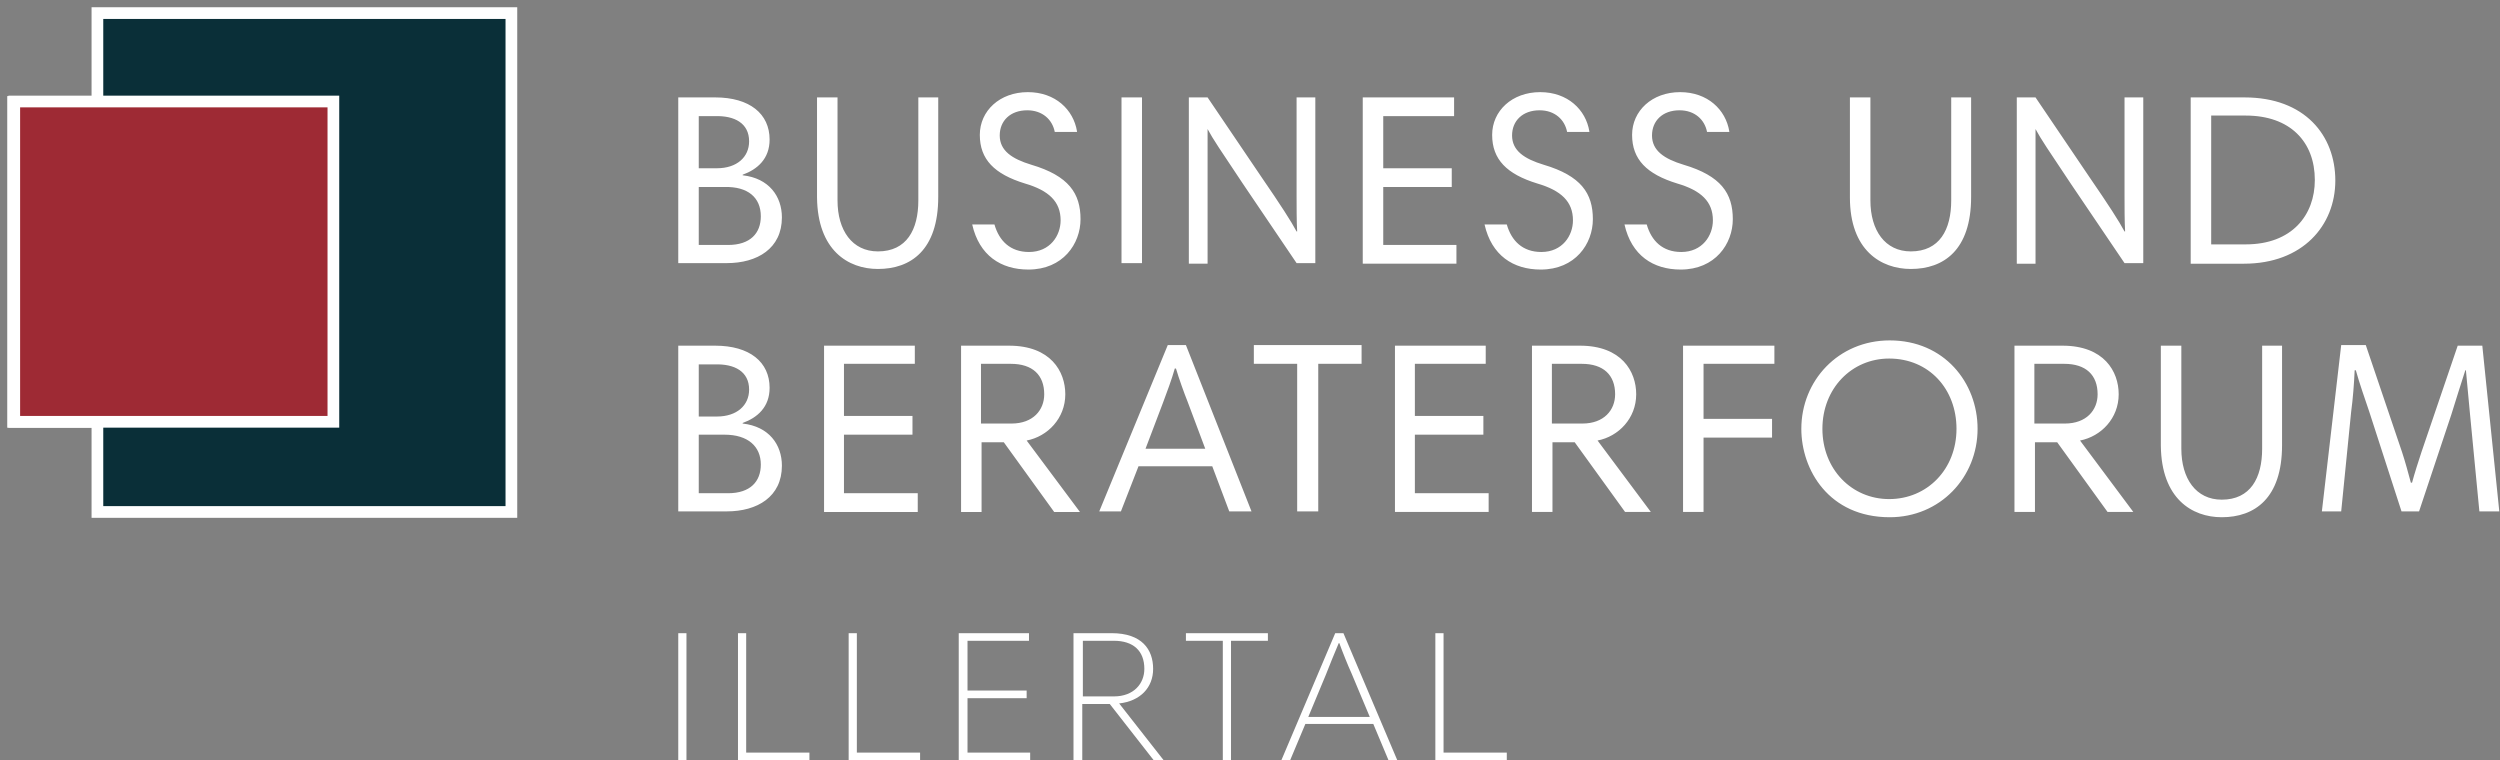 <svg xmlns="http://www.w3.org/2000/svg" xmlns:xlink="http://www.w3.org/1999/xlink" xmlns:serif="http://www.serif.com/" width="100%" height="100%" viewBox="0 0 1779 541" xml:space="preserve" style="fill-rule:evenodd;clip-rule:evenodd;stroke-miterlimit:2;"><rect x="0" y="0" width="1779" height="541" fill="#808080" stroke="none"/><path d="M482.65,540.984l5.834,-0l-0,-90.417l-5.834,-0l0,90.417Zm42.5,-0l50.834,-0l-0,-5.417l-45,-0l-0,-85l-5.834,-0l0,90.417Zm78.75,-0l50.834,-0l-0,-5.417l-45,-0l-0,-85l-5.834,-0l0,90.417Zm128.334,-90.417l-50,-0l-0,90.417l50.833,-0l-0,-5.417l-44.583,-0l-0,-38.75l42.083,-0l-0,-5.417l-42.083,0l-0,-35.416l43.75,-0l-0,-5.417Zm64.166,50c15,-1.667 24.167,-11.25 24.167,-24.583c-0,-13.75 -7.917,-25.417 -29.583,-25.417l-27.084,-0l0,90.417l6.25,-0l0,-40l19.584,-0l31.25,40l7.083,-0l-31.667,-40.417Zm17.917,-24.583c-0,10.416 -7.5,19.583 -21.667,19.583l-22.083,-0l-0,-39.583l22.083,-0c13.75,-0 21.667,7.083 21.667,20Zm55.833,65l5.834,-0l-0,-85l26.25,-0l-0,-5.417l-58.334,-0l0,5.417l26.25,-0l0,85Zm41.667,-0l6.25,-0l10.833,-25.834l48.334,0l10.833,25.834l6.25,-0l-38.333,-90.417l-5.834,-0l-38.333,90.417Zm31.667,-60.834c2.083,-5.416 6.666,-16.666 9.166,-22.5l0.417,0c2.083,5.834 6.25,16.25 8.75,21.667l12.917,30.833l-43.75,0l12.5,-30Zm77.916,60.834l50.834,-0l-0,-5.417l-45,-0l-0,-85l-5.834,-0l0,90.417Z" style="fill:#fff;fill-rule:nonzero;"></path><path d="M482.65,363.9l34.584,0c21.666,0 39.166,-10.416 39.166,-32.5c0,-15 -9.166,-27.916 -27.916,-30l-0,-0.416c10.416,-3.75 19.166,-11.25 19.166,-25c0,-18.334 -14.166,-30 -38.75,-30l-26.25,-0l0,117.916Zm58.75,-33.333c0,12.083 -7.5,20.417 -23.333,20.417l-20.833,-0l-0,-41.667l18.333,-0c16.667,-0 25.833,8.333 25.833,21.25Zm-8.333,-53.333c-0,11.25 -8.75,19.166 -22.917,19.166l-12.916,0l-0,-37.083l11.666,-0c13.75,-0.417 24.167,5 24.167,17.917Zm118.333,-31.25l-65,-0l0,118.333l66.667,-0l-0,-13.333l-52.5,-0l-0,-41.667l48.75,-0l-0,-13.333l-48.75,-0l-0,-37.084l50.417,0l-0,-12.916l0.416,-0Zm79.167,67.5c15,-2.917 27.5,-15.834 27.5,-32.917c-0,-16.25 -10.417,-34.583 -40,-34.583l-34.167,-0l0,118.333l14.584,-0l-0,-49.583l15.833,-0l35.833,49.583l18.334,-0l-37.917,-50.833Zm12.5,-32.917c-0,11.25 -7.917,20.833 -23.333,20.833l-21.667,0l-0,-42.5l21.25,0c15.417,0 23.75,7.917 23.75,21.667Zm39.167,83.333l15.416,0l12.5,-32.083l52.5,-0l12.084,32.083l15.833,0l-46.667,-118.333l-12.916,-0l-48.75,118.333Zm45.416,-77.5c2.5,-6.666 6.25,-16.666 8.334,-24.166l0.833,-0c2.083,7.083 5.833,17.5 8.333,23.75l12.5,33.333l-42.5,-0l12.5,-32.917Zm95.417,77.5l15,0l-0,-105l30.833,0l0,-13.333l-76.666,-0l-0,13.333l30.833,0l-0,105Zm134.583,-117.916l-65,-0l0,118.333l66.667,-0l-0,-13.333l-52.5,-0l-0,-41.667l48.75,-0l-0,-13.333l-48.75,-0l-0,-37.084l50.417,0l-0,-12.916l0.416,-0Zm79.167,67.5c15,-2.917 27.5,-15.834 27.5,-32.917c-0,-16.25 -10.417,-34.583 -40,-34.583l-34.167,-0l0,118.333l14.584,-0l-0,-49.583l15.833,-0l35.833,49.583l18.334,-0l-37.917,-50.833Zm12.5,-32.917c-0,11.25 -7.917,20.833 -23.333,20.833l-21.667,0l-0,-42.5l21.25,0c15.417,0 23.75,7.917 23.75,21.667Zm113.333,-34.583l-65,-0l0,118.333l14.584,-0l-0,-52.917l48.75,0l-0,-13.333l-48.75,-0l-0,-39.167l50.416,0l0,-12.916Zm34.167,59.166c-0,-28.75 20.833,-50 47.5,-50c28.333,0 47.917,21.667 47.917,50c-0,28.75 -20.834,50 -47.917,50c-26.667,0 -47.5,-21.25 -47.5,-50Zm-15,0c-0,29.167 19.583,62.917 62.917,62.917c35.833,-0 62.5,-28.333 62.5,-62.917c-0,-32.916 -23.75,-62.916 -62.5,-62.916c-36.667,-0 -62.917,28.75 -62.917,62.916Zm198.333,8.334c15,-2.917 27.5,-15.834 27.5,-32.917c0,-16.25 -10.416,-34.583 -40,-34.583l-34.166,-0l-0,118.333l14.583,-0l-0,-49.583l15.833,-0l35.834,49.583l18.333,-0l-37.917,-50.833Zm12.5,-32.917c0,11.25 -7.916,20.833 -23.333,20.833l-21.667,0l0,-42.5l21.25,0c15.417,0 23.75,7.917 23.75,21.667Zm88.334,87.5c23.333,-0 42.916,-13.333 42.916,-51.25l0,-70.833l-14.166,-0l-0,73.333c-0,20.833 -8.334,36.25 -28.75,36.25c-18.334,-0 -28.75,-15 -28.75,-36.25l-0,-73.333l-14.584,-0l0,71.25c0.417,37.5 22.084,50.833 43.334,50.833Zm185.416,-122.083l-17.5,-0l-25.833,75.833c-2.083,6.25 -5,15.417 -6.667,21.667l-0.833,-0c-1.667,-6.25 -4.167,-15.417 -6.25,-21.667l-25.833,-76.25l-17.5,-0l-13.75,118.333l13.75,0l7.083,-70.833c1.25,-9.167 2.083,-20 2.5,-29.583l0.833,-0c2.5,9.166 6.667,20.833 9.584,29.583l22.916,70.833l12.5,0l22.917,-68.75c2.917,-9.583 7.083,-22.5 10,-31.666l0.417,-0c0.833,8.333 2.083,22.083 2.916,31.25l6.667,69.166l14.167,0l-12.084,-117.916Z" style="fill:#fff;fill-rule:nonzero;"></path><path d="M482.65,187.234l34.584,-0c21.666,-0 39.166,-10.417 39.166,-32.5c0,-15 -9.166,-27.917 -27.916,-30l-0,-0.417c10.416,-3.75 19.166,-11.25 19.166,-25c0,-18.333 -14.166,-30 -38.75,-30l-26.25,-0l0,117.917Zm58.75,-33.334c0,12.084 -7.5,20.417 -23.333,20.417l-20.833,-0l-0,-41.25l18.333,-0c16.667,-0.417 25.833,7.5 25.833,20.833Zm-8.333,-53.333c-0,11.25 -8.75,19.167 -22.917,19.167l-12.916,-0l-0,-37.084l11.666,0c13.75,-0.416 24.167,5 24.167,17.917Zm91.667,90.833c23.333,0 42.916,-13.333 42.916,-51.25l0,-70.833l-14.166,-0l-0,73.333c-0,20.834 -8.334,36.25 -28.75,36.25c-18.334,0 -28.75,-15 -28.75,-36.25l-0,-73.333l-14.584,-0l0,71.25c0.417,37.5 22.084,50.833 43.334,50.833Zm141.666,-97.916c-2.5,-15.417 -15.416,-27.917 -35,-27.917c-20,-0 -34.166,13.333 -34.166,30.417c-0,17.5 10.416,27.916 32.083,34.583c17.083,5 25.417,12.917 25.417,26.25c-0,10.833 -7.5,22.5 -22.5,22.5c-13.334,-0 -21.25,-7.917 -24.584,-19.583l-15.833,-0c5,22.083 20.417,32.083 40,32.083c24.583,-0 37.083,-18.333 37.083,-35.833c0,-18.334 -8.333,-30.834 -35,-38.75c-13.75,-4.167 -22.5,-10 -22.5,-20.834c0,-10.416 7.5,-17.916 19.584,-17.916c10.833,-0 17.916,6.666 19.583,15.416l15.833,0l0,-0.416Zm31.667,93.75l14.583,-0l0,-117.917l-14.583,-0l-0,117.917Zm61.25,-95.417c3.75,7.083 9.167,15 25,38.75l38.333,56.667l13.334,-0l-0,-117.917l-13.334,-0l0,70.417c0,6.25 0,18.333 0.417,25l-0.417,-0c-3.75,-7.084 -11.25,-18.75 -25,-38.75l-38.333,-56.667l-13.333,-0l-0,118.333l13.333,0l-0,-95.833Zm175.417,-22.5l-65,-0l-0,118.333l66.666,0l0,-13.333l-52.083,-0l-0,-41.25l48.75,-0l-0,-13.333l-48.75,-0l-0,-37.084l50.417,0l-0,-13.333Zm96.25,24.167c-2.5,-15.417 -15.417,-27.917 -35,-27.917c-20,-0 -34.167,13.333 -34.167,30.417c-0,17.5 10.417,27.916 32.083,34.583c17.084,5 25.417,12.917 25.417,26.25c-0,10.833 -7.5,22.5 -22.5,22.5c-13.333,-0 -21.25,-7.917 -24.583,-19.583l-15.834,-0c5,22.083 20.417,32.083 40,32.083c24.584,-0 37.084,-18.333 37.084,-35.833c-0,-18.334 -8.334,-30.834 -35,-38.75c-13.75,-4.167 -22.5,-10 -22.5,-20.834c-0,-10.416 7.5,-17.916 19.583,-17.916c10.833,-0 17.917,6.666 19.583,15.416l15.834,0l-0,-0.416Zm99.583,-0c-2.5,-15.417 -15.417,-27.917 -35,-27.917c-20,-0 -34.167,13.333 -34.167,30.417c0,17.5 10.417,27.916 32.084,34.583c17.083,5 25.416,12.917 25.416,26.25c0,10.833 -7.5,22.5 -22.5,22.5c-13.333,-0 -21.25,-7.917 -24.583,-19.583l-15.833,-0c5,22.083 20.416,32.083 40,32.083c24.583,-0 37.083,-18.333 37.083,-35.833c-0,-18.334 -8.333,-30.834 -35,-38.75c-13.75,-4.167 -22.5,-10 -22.5,-20.834c-0,-10.416 7.5,-17.916 19.583,-17.916c10.834,-0 17.917,6.666 19.584,15.416l15.833,0l-0,-0.416Zm129.167,97.916c23.333,0 42.916,-13.333 42.916,-51.25l0,-70.833l-14.166,-0l-0,73.333c-0,20.834 -8.334,36.25 -28.75,36.25c-18.334,0 -28.75,-15 -28.75,-36.25l-0,-73.333l-14.584,-0l0,71.25c0,37.5 22.084,50.833 43.334,50.833Zm88.75,-99.583c3.75,7.083 9.166,15 25,38.75l38.333,56.667l13.333,-0l0,-117.917l-13.333,-0l-0,70.417c-0,6.25 -0,18.333 0.417,25l-0.417,-0c-3.75,-7.084 -11.25,-18.75 -25,-38.75l-38.333,-56.667l-13.334,-0l0,118.333l13.334,0l-0,-95.833Zm110.416,-22.5l0,118.333l37.917,0c41.667,0 65,-27.083 65,-59.166c-0,-32.084 -21.667,-59.167 -64.583,-59.167l-38.334,-0Zm14.584,105l-0,-92.083l24.583,-0c31.667,-0 49.167,18.75 49.167,45.833c-0,25 -16.25,45.833 -49.167,45.833l-24.583,0l-0,0.417Z" style="fill:#fff;fill-rule:nonzero;"></path><path d="M363.9,364.317l0,-355l-294.583,-0l-0,63.215l-60,-0l-0,227.673l60,0l-0,64.112l294.583,-0Z" style="fill:#0a2f38;fill-rule:nonzero;stroke:#fff;stroke-width:8.33px;"></path><rect x="10.15" y="72.234" width="227.083" height="227.917" style="fill:#9e2a34;fill-rule:nonzero;stroke:#fff;stroke-width:8.33px;"></rect></svg>
